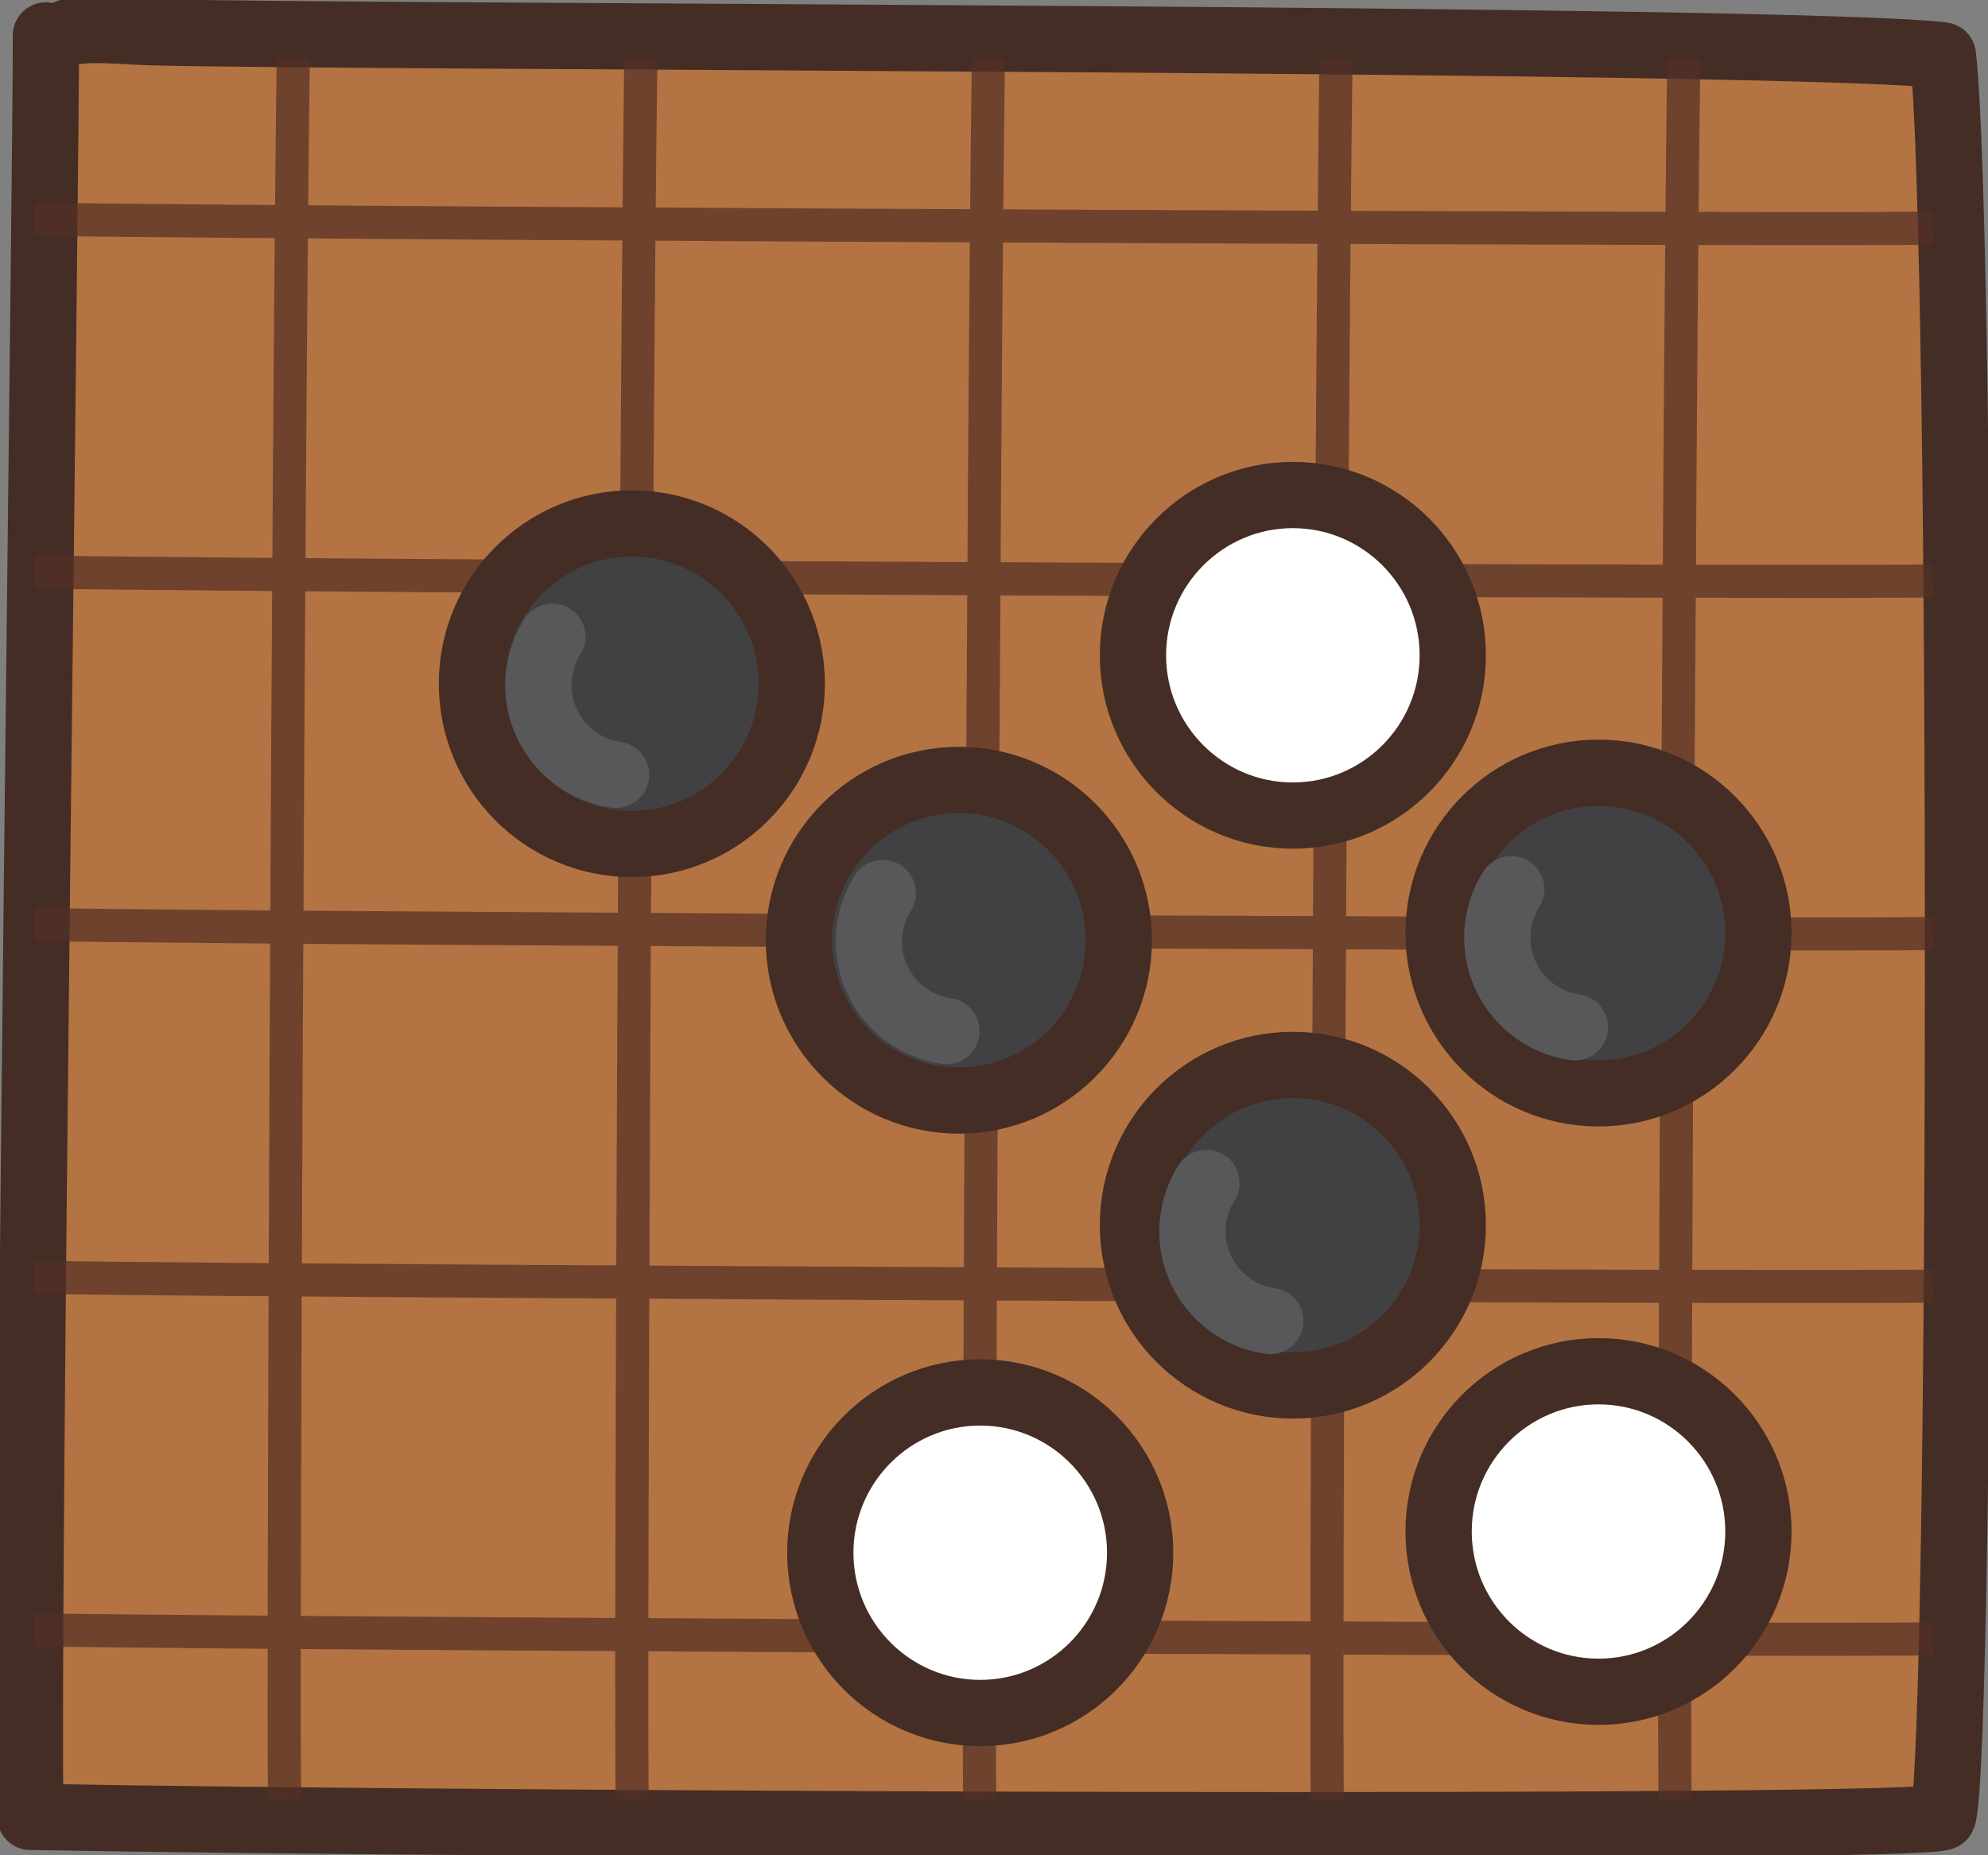 <svg xmlns="http://www.w3.org/2000/svg" width="60" height="56" viewBox="0 0 60 56" fill="none">
  <rect x="0" y="0" width="60" height="56" fill="#808080" stroke="none"/>
  <g clip-path="url(#clip0_1033_4709)">
    <path d="M1.386 1.069C1.404 4.325 0.801 48.324 0.916 54.841C14.515 55.094 58.494 55.251 58.638 54.841C59.223 53.144 59.271 6.946 58.638 1.673C54.421 1.13 10.737 1.136 4.603 0.973C3.736 0.949 2.784 0.834 2.061 0.973" fill="#B47342"/>
    <path d="M1.386 1.069C1.404 4.325 0.801 48.324 0.916 54.841C14.515 55.094 58.494 55.251 58.638 54.841C59.223 53.144 59.271 6.946 58.638 1.673C54.421 1.13 10.737 1.136 4.603 0.973C3.736 0.949 2.784 0.834 2.061 0.973" stroke="#442D24" stroke-width="2" stroke-linecap="round" stroke-linejoin="round"/>
    <g opacity="0.72">
      <path d="M8.851 1.764C8.695 12.967 8.526 52.346 8.592 54.339" stroke="#532F26" stroke-miterlimit="10"/>
      <path d="M19.341 1.764C19.185 12.967 19.016 52.346 19.082 54.339" stroke="#532F26" stroke-miterlimit="10"/>
      <path d="M29.831 1.764C29.675 12.967 29.506 52.346 29.572 54.339" stroke="#532F26" stroke-miterlimit="10"/>
      <path d="M40.322 1.764C40.165 12.967 39.996 52.346 40.062 54.339" stroke="#532F26" stroke-miterlimit="10"/>
      <path d="M50.818 1.764C50.661 12.967 50.492 52.346 50.559 54.339" stroke="#532F26" stroke-miterlimit="10"/>
      <path d="M1.049 49.199C13.256 49.356 56.168 49.531 58.337 49.465" stroke="#532F26" stroke-miterlimit="10"/>
      <path d="M1.049 38.558C13.256 38.715 56.168 38.884 58.337 38.817" stroke="#532F26" stroke-miterlimit="10"/>
      <path d="M1.049 27.909C13.256 28.072 56.168 28.241 58.337 28.175" stroke="#532F26" stroke-miterlimit="10"/>
      <path d="M1.049 17.268C13.256 17.431 56.168 17.6 58.337 17.533" stroke="#532F26" stroke-miterlimit="10"/>
      <path d="M1.049 6.619C13.256 6.776 56.168 6.951 58.337 6.885" stroke="#532F26" stroke-miterlimit="10"/>
    </g>
    <path d="M23.896 20.638C23.896 23.307 21.733 25.475 19.07 25.475C16.407 25.475 14.244 23.307 14.244 20.638C14.244 17.968 16.407 15.8 19.07 15.8C21.733 15.8 23.896 17.968 23.896 20.638Z" fill="#414144" stroke="#442D24" stroke-width="2" stroke-linecap="round" stroke-linejoin="round"/>
    <path d="M18.594 23.386C17.269 23.199 16.25 22.057 16.25 20.68C16.25 20.143 16.407 19.642 16.672 19.219" stroke="#58585B" stroke-width="2" stroke-linecap="round" stroke-linejoin="round"/>
    <path d="M33.766 28.381C33.766 31.05 31.603 33.219 28.94 33.219C26.276 33.219 24.113 31.05 24.113 28.381C24.113 25.711 26.276 23.543 28.94 23.543C31.603 23.543 33.766 25.711 33.766 28.381Z" fill="#414144" stroke="#442D24" stroke-width="2" stroke-linecap="round" stroke-linejoin="round"/>
    <path d="M43.846 36.981C43.846 39.651 41.683 41.819 39.02 41.819C36.357 41.819 34.194 39.651 34.194 36.981C34.194 34.312 36.357 32.144 39.02 32.144C41.683 32.144 43.846 34.312 43.846 36.981Z" fill="#414144" stroke="#442D24" stroke-width="2" stroke-linecap="round" stroke-linejoin="round"/>
    <path d="M34.411 46.868C34.411 49.538 32.248 51.706 29.584 51.706C26.921 51.706 24.758 49.538 24.758 46.868C24.758 44.199 26.921 42.03 29.584 42.03C32.248 42.03 34.411 44.199 34.411 46.868Z" fill="white" stroke="#442D24" stroke-width="2" stroke-linecap="round" stroke-linejoin="round"/>
    <path d="M43.846 19.78C43.846 22.45 41.683 24.618 39.02 24.618C36.357 24.618 34.194 22.45 34.194 19.78C34.194 17.111 36.357 14.942 39.02 14.942C41.683 14.942 43.846 17.111 43.846 19.78Z" fill="white" stroke="#442D24" stroke-width="2" stroke-linecap="round" stroke-linejoin="round"/>
    <path d="M53.071 46.227C53.071 48.897 50.908 51.065 48.245 51.065C45.581 51.065 43.419 48.897 43.419 46.227C43.419 43.558 45.581 41.39 48.245 41.39C50.908 41.39 53.071 43.558 53.071 46.227Z" fill="white" stroke="#442D24" stroke-width="2" stroke-linecap="round" stroke-linejoin="round"/>
    <path d="M53.071 28.163C53.071 30.832 50.908 33.001 48.245 33.001C45.581 33.001 43.419 30.832 43.419 28.163C43.419 25.493 45.581 23.325 48.245 23.325C50.908 23.325 53.071 25.493 53.071 28.163Z" fill="#414144" stroke="#442D24" stroke-width="2" stroke-linecap="round" stroke-linejoin="round"/>
    <path d="M28.566 31.122C27.241 30.935 26.222 29.794 26.222 28.417C26.222 27.879 26.379 27.378 26.644 26.955" stroke="#58585B" stroke-width="2" stroke-linecap="round" stroke-linejoin="round"/>
    <path d="M38.339 39.874C37.014 39.687 35.989 38.546 35.989 37.169C35.989 36.631 36.146 36.13 36.411 35.707" stroke="#58585B" stroke-width="2" stroke-linecap="round" stroke-linejoin="round"/>
    <path d="M47.534 31.008C46.208 30.821 45.19 29.68 45.19 28.302C45.19 27.765 45.347 27.264 45.612 26.841" stroke="#58585B" stroke-width="2" stroke-linecap="round" stroke-linejoin="round"/>
  </g>
  <defs>
    <clipPath id="clip0_1033_4709">
      <rect width="60" height="56" fill="white"/>
    </clipPath>
  </defs>
</svg>